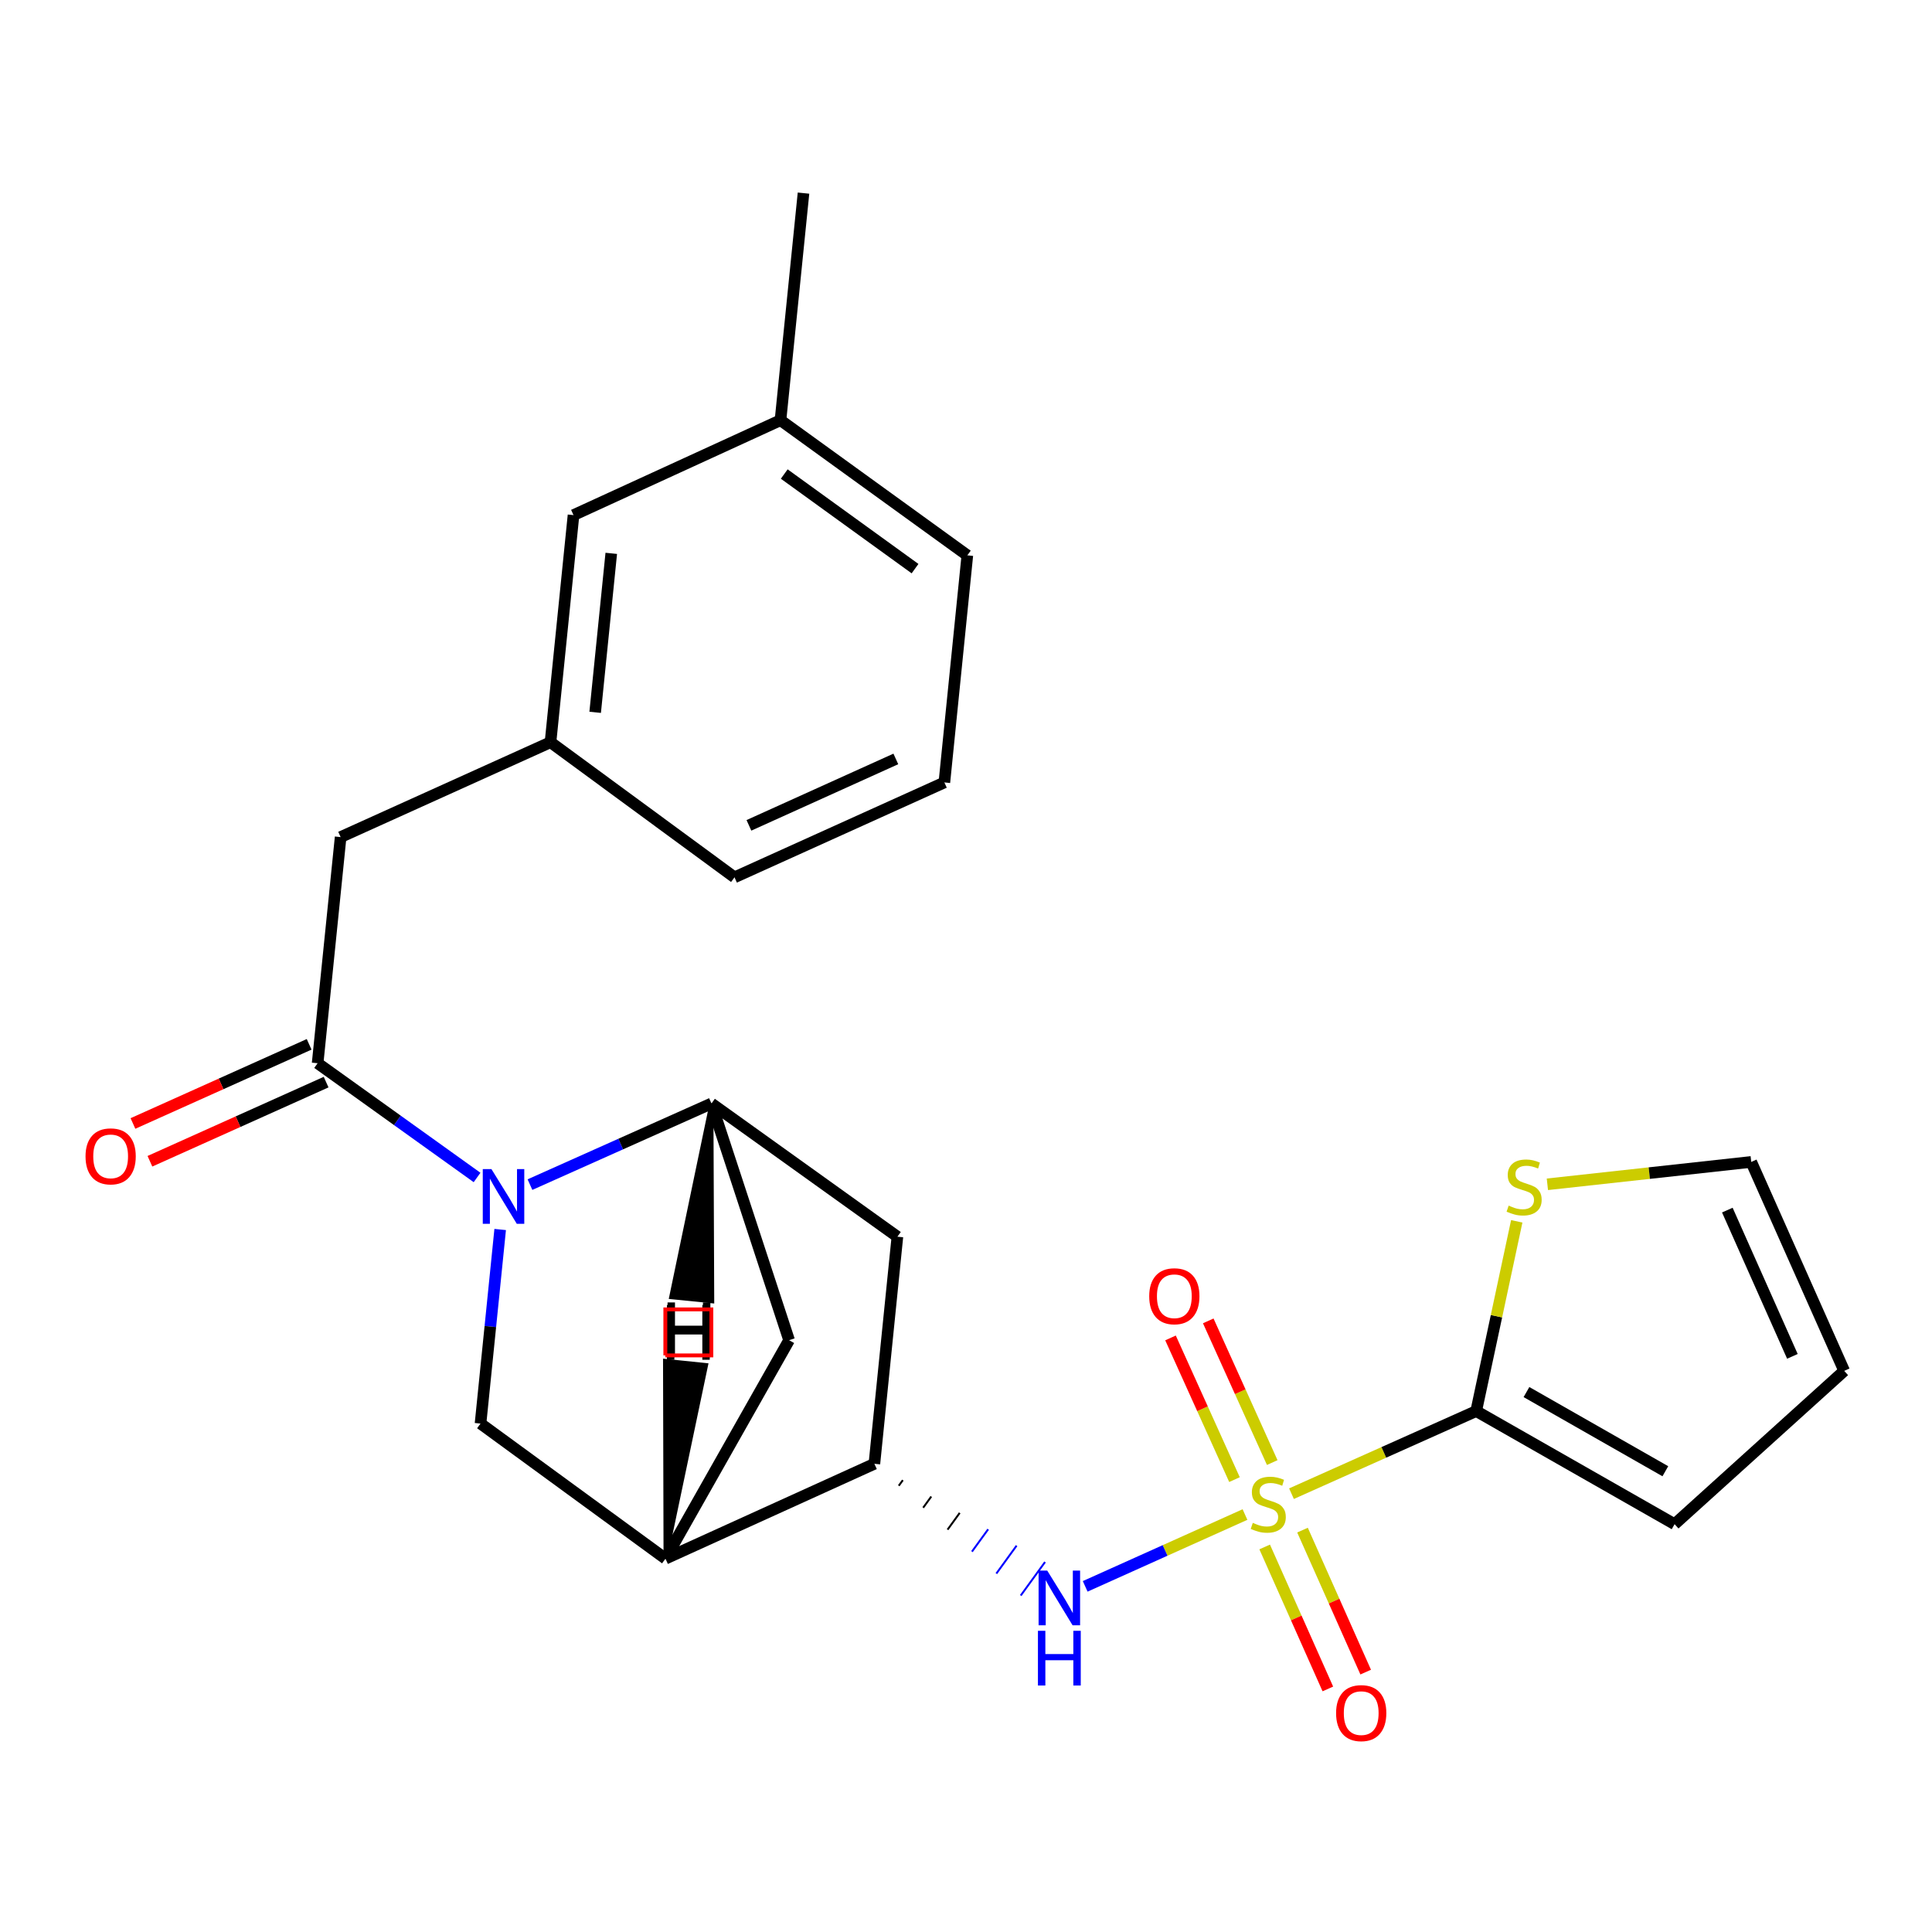 <?xml version='1.0' encoding='iso-8859-1'?>
<svg version='1.1' baseProfile='full'
              xmlns='http://www.w3.org/2000/svg'
                      xmlns:rdkit='http://www.rdkit.org/xml'
                      xmlns:xlink='http://www.w3.org/1999/xlink'
                  xml:space='preserve'
width='1000px' height='1000px' viewBox='0 0 1000 1000'>
<!-- END OF HEADER -->
<rect style='opacity:1.0;fill:#FFFFFF;stroke:none' width='1000' height='1000' x='0' y='0'> </rect>
<path class='bond-1' d='M 668.474,773.127 L 716.276,751.749' style='fill:none;fill-rule:evenodd;stroke:#CCCC00;stroke-width:6px;stroke-linecap:butt;stroke-linejoin:miter;stroke-opacity:1' />
<path class='bond-1' d='M 716.276,751.749 L 764.077,730.371' style='fill:none;fill-rule:evenodd;stroke:#000000;stroke-width:6px;stroke-linecap:butt;stroke-linejoin:miter;stroke-opacity:1' />
<path class='bond-4' d='M 644.403,783.919 L 603.046,802.507' style='fill:none;fill-rule:evenodd;stroke:#CCCC00;stroke-width:6px;stroke-linecap:butt;stroke-linejoin:miter;stroke-opacity:1' />
<path class='bond-4' d='M 603.046,802.507 L 561.689,821.095' style='fill:none;fill-rule:evenodd;stroke:#0000FF;stroke-width:6px;stroke-linecap:butt;stroke-linejoin:miter;stroke-opacity:1' />
<path class='bond-11' d='M 654.592,800.702 L 670.943,837.447' style='fill:none;fill-rule:evenodd;stroke:#CCCC00;stroke-width:6px;stroke-linecap:butt;stroke-linejoin:miter;stroke-opacity:1' />
<path class='bond-11' d='M 670.943,837.447 L 687.294,874.192' style='fill:none;fill-rule:evenodd;stroke:#FF0000;stroke-width:6px;stroke-linecap:butt;stroke-linejoin:miter;stroke-opacity:1' />
<path class='bond-11' d='M 674.176,791.987 L 690.527,828.732' style='fill:none;fill-rule:evenodd;stroke:#CCCC00;stroke-width:6px;stroke-linecap:butt;stroke-linejoin:miter;stroke-opacity:1' />
<path class='bond-11' d='M 690.527,828.732 L 706.878,865.478' style='fill:none;fill-rule:evenodd;stroke:#FF0000;stroke-width:6px;stroke-linecap:butt;stroke-linejoin:miter;stroke-opacity:1' />
<path class='bond-12' d='M 658.505,757.022 L 641.948,720.354' style='fill:none;fill-rule:evenodd;stroke:#CCCC00;stroke-width:6px;stroke-linecap:butt;stroke-linejoin:miter;stroke-opacity:1' />
<path class='bond-12' d='M 641.948,720.354 L 625.39,683.685' style='fill:none;fill-rule:evenodd;stroke:#FF0000;stroke-width:6px;stroke-linecap:butt;stroke-linejoin:miter;stroke-opacity:1' />
<path class='bond-12' d='M 638.969,765.844 L 622.411,729.175' style='fill:none;fill-rule:evenodd;stroke:#CCCC00;stroke-width:6px;stroke-linecap:butt;stroke-linejoin:miter;stroke-opacity:1' />
<path class='bond-12' d='M 622.411,729.175 L 605.854,692.507' style='fill:none;fill-rule:evenodd;stroke:#FF0000;stroke-width:6px;stroke-linecap:butt;stroke-linejoin:miter;stroke-opacity:1' />
<path class='bond-0' d='M 274.311,613.156 L 321.283,592.16' style='fill:none;fill-rule:evenodd;stroke:#0000FF;stroke-width:6px;stroke-linecap:butt;stroke-linejoin:miter;stroke-opacity:1' />
<path class='bond-0' d='M 321.283,592.16 L 368.255,571.163' style='fill:none;fill-rule:evenodd;stroke:#000000;stroke-width:6px;stroke-linecap:butt;stroke-linejoin:miter;stroke-opacity:1' />
<path class='bond-2' d='M 246.925,609.458 L 205.663,579.89' style='fill:none;fill-rule:evenodd;stroke:#0000FF;stroke-width:6px;stroke-linecap:butt;stroke-linejoin:miter;stroke-opacity:1' />
<path class='bond-2' d='M 205.663,579.89 L 164.402,550.323' style='fill:none;fill-rule:evenodd;stroke:#000000;stroke-width:6px;stroke-linecap:butt;stroke-linejoin:miter;stroke-opacity:1' />
<path class='bond-27' d='M 258.891,636.389 L 253.803,686.613' style='fill:none;fill-rule:evenodd;stroke:#0000FF;stroke-width:6px;stroke-linecap:butt;stroke-linejoin:miter;stroke-opacity:1' />
<path class='bond-27' d='M 253.803,686.613 L 248.715,736.837' style='fill:none;fill-rule:evenodd;stroke:#000000;stroke-width:6px;stroke-linecap:butt;stroke-linejoin:miter;stroke-opacity:1' />
<path class='bond-10' d='M 764.077,730.371 L 774.573,681.263' style='fill:none;fill-rule:evenodd;stroke:#000000;stroke-width:6px;stroke-linecap:butt;stroke-linejoin:miter;stroke-opacity:1' />
<path class='bond-10' d='M 774.573,681.263 L 785.069,632.156' style='fill:none;fill-rule:evenodd;stroke:#CCCC00;stroke-width:6px;stroke-linecap:butt;stroke-linejoin:miter;stroke-opacity:1' />
<path class='bond-14' d='M 764.077,730.371 L 866.766,788.914' style='fill:none;fill-rule:evenodd;stroke:#000000;stroke-width:6px;stroke-linecap:butt;stroke-linejoin:miter;stroke-opacity:1' />
<path class='bond-14' d='M 790.097,720.53 L 861.979,761.511' style='fill:none;fill-rule:evenodd;stroke:#000000;stroke-width:6px;stroke-linecap:butt;stroke-linejoin:miter;stroke-opacity:1' />
<path class='bond-13' d='M 164.402,550.323 L 176.31,433.272' style='fill:none;fill-rule:evenodd;stroke:#000000;stroke-width:6px;stroke-linecap:butt;stroke-linejoin:miter;stroke-opacity:1' />
<path class='bond-15' d='M 160.01,540.546 L 114.413,561.028' style='fill:none;fill-rule:evenodd;stroke:#000000;stroke-width:6px;stroke-linecap:butt;stroke-linejoin:miter;stroke-opacity:1' />
<path class='bond-15' d='M 114.413,561.028 L 68.815,581.511' style='fill:none;fill-rule:evenodd;stroke:#FF0000;stroke-width:6px;stroke-linecap:butt;stroke-linejoin:miter;stroke-opacity:1' />
<path class='bond-15' d='M 168.793,560.1 L 123.196,580.582' style='fill:none;fill-rule:evenodd;stroke:#000000;stroke-width:6px;stroke-linecap:butt;stroke-linejoin:miter;stroke-opacity:1' />
<path class='bond-15' d='M 123.196,580.582 L 77.599,601.064' style='fill:none;fill-rule:evenodd;stroke:#FF0000;stroke-width:6px;stroke-linecap:butt;stroke-linejoin:miter;stroke-opacity:1' />
<path class='bond-3' d='M 368.255,571.163 L 464.49,640.115' style='fill:none;fill-rule:evenodd;stroke:#000000;stroke-width:6px;stroke-linecap:butt;stroke-linejoin:miter;stroke-opacity:1' />
<path class='bond-26' d='M 368.255,571.163 L 408.435,693.68' style='fill:none;fill-rule:evenodd;stroke:#000000;stroke-width:6px;stroke-linecap:butt;stroke-linejoin:miter;stroke-opacity:1' />
<path class='bond-29' d='M 368.255,571.163 L 347.354,671.433 L 368.681,673.587 Z' style='fill:#000000;fill-rule:evenodd;fill-opacity:1;stroke:#000000;stroke-width:2px;stroke-linecap:butt;stroke-linejoin:miter;stroke-opacity:1;' />
<path class='bond-7' d='M 465.205,769.019 L 467.303,766.127' style='fill:none;fill-rule:evenodd;stroke:#000000;stroke-width:1.0px;stroke-linecap:butt;stroke-linejoin:miter;stroke-opacity:1' />
<path class='bond-7' d='M 477.829,780.384 L 482.025,774.6' style='fill:none;fill-rule:evenodd;stroke:#000000;stroke-width:1.0px;stroke-linecap:butt;stroke-linejoin:miter;stroke-opacity:1' />
<path class='bond-7' d='M 490.453,791.749 L 496.746,783.074' style='fill:none;fill-rule:evenodd;stroke:#000000;stroke-width:1.0px;stroke-linecap:butt;stroke-linejoin:miter;stroke-opacity:1' />
<path class='bond-7' d='M 503.077,803.114 L 511.468,791.547' style='fill:none;fill-rule:evenodd;stroke:#0000FF;stroke-width:1.0px;stroke-linecap:butt;stroke-linejoin:miter;stroke-opacity:1' />
<path class='bond-7' d='M 515.701,814.479 L 526.19,800.02' style='fill:none;fill-rule:evenodd;stroke:#0000FF;stroke-width:1.0px;stroke-linecap:butt;stroke-linejoin:miter;stroke-opacity:1' />
<path class='bond-7' d='M 528.325,825.844 L 540.912,808.494' style='fill:none;fill-rule:evenodd;stroke:#0000FF;stroke-width:1.0px;stroke-linecap:butt;stroke-linejoin:miter;stroke-opacity:1' />
<path class='bond-5' d='M 344.45,806.765 L 452.581,757.654' style='fill:none;fill-rule:evenodd;stroke:#000000;stroke-width:6px;stroke-linecap:butt;stroke-linejoin:miter;stroke-opacity:1' />
<path class='bond-6' d='M 344.45,806.765 L 248.715,736.837' style='fill:none;fill-rule:evenodd;stroke:#000000;stroke-width:6px;stroke-linecap:butt;stroke-linejoin:miter;stroke-opacity:1' />
<path class='bond-9' d='M 344.45,806.765 L 408.435,693.68' style='fill:none;fill-rule:evenodd;stroke:#000000;stroke-width:6px;stroke-linecap:butt;stroke-linejoin:miter;stroke-opacity:1' />
<path class='bond-30' d='M 344.45,806.765 L 365.51,706.532 L 344.187,704.343 Z' style='fill:#000000;fill-rule:evenodd;fill-opacity:1;stroke:#000000;stroke-width:2px;stroke-linecap:butt;stroke-linejoin:miter;stroke-opacity:1;' />
<path class='bond-8' d='M 452.581,757.654 L 464.49,640.115' style='fill:none;fill-rule:evenodd;stroke:#000000;stroke-width:6px;stroke-linecap:butt;stroke-linejoin:miter;stroke-opacity:1' />
<path class='bond-16' d='M 800.92,612.988 L 853.677,607.2' style='fill:none;fill-rule:evenodd;stroke:#CCCC00;stroke-width:6px;stroke-linecap:butt;stroke-linejoin:miter;stroke-opacity:1' />
<path class='bond-16' d='M 853.677,607.2 L 906.434,601.411' style='fill:none;fill-rule:evenodd;stroke:#000000;stroke-width:6px;stroke-linecap:butt;stroke-linejoin:miter;stroke-opacity:1' />
<path class='bond-18' d='M 176.31,433.272 L 284.942,384.172' style='fill:none;fill-rule:evenodd;stroke:#000000;stroke-width:6px;stroke-linecap:butt;stroke-linejoin:miter;stroke-opacity:1' />
<path class='bond-17' d='M 866.766,788.914 L 954.545,709.554' style='fill:none;fill-rule:evenodd;stroke:#000000;stroke-width:6px;stroke-linecap:butt;stroke-linejoin:miter;stroke-opacity:1' />
<path class='bond-25' d='M 906.434,601.411 L 954.545,709.554' style='fill:none;fill-rule:evenodd;stroke:#000000;stroke-width:6px;stroke-linecap:butt;stroke-linejoin:miter;stroke-opacity:1' />
<path class='bond-25' d='M 894.066,626.346 L 927.744,702.046' style='fill:none;fill-rule:evenodd;stroke:#000000;stroke-width:6px;stroke-linecap:butt;stroke-linejoin:miter;stroke-opacity:1' />
<path class='bond-19' d='M 284.942,384.172 L 296.85,266.621' style='fill:none;fill-rule:evenodd;stroke:#000000;stroke-width:6px;stroke-linecap:butt;stroke-linejoin:miter;stroke-opacity:1' />
<path class='bond-19' d='M 308.055,368.7 L 316.391,286.415' style='fill:none;fill-rule:evenodd;stroke:#000000;stroke-width:6px;stroke-linecap:butt;stroke-linejoin:miter;stroke-opacity:1' />
<path class='bond-22' d='M 284.942,384.172 L 380.176,454.1' style='fill:none;fill-rule:evenodd;stroke:#000000;stroke-width:6px;stroke-linecap:butt;stroke-linejoin:miter;stroke-opacity:1' />
<path class='bond-20' d='M 296.85,266.621 L 403.981,217.498' style='fill:none;fill-rule:evenodd;stroke:#000000;stroke-width:6px;stroke-linecap:butt;stroke-linejoin:miter;stroke-opacity:1' />
<path class='bond-24' d='M 403.981,217.498 L 415.89,99.959' style='fill:none;fill-rule:evenodd;stroke:#000000;stroke-width:6px;stroke-linecap:butt;stroke-linejoin:miter;stroke-opacity:1' />
<path class='bond-28' d='M 403.981,217.498 L 500.692,287.45' style='fill:none;fill-rule:evenodd;stroke:#000000;stroke-width:6px;stroke-linecap:butt;stroke-linejoin:miter;stroke-opacity:1' />
<path class='bond-28' d='M 405.925,245.359 L 473.623,294.325' style='fill:none;fill-rule:evenodd;stroke:#000000;stroke-width:6px;stroke-linecap:butt;stroke-linejoin:miter;stroke-opacity:1' />
<path class='bond-21' d='M 488.807,404.989 L 380.176,454.1' style='fill:none;fill-rule:evenodd;stroke:#000000;stroke-width:6px;stroke-linecap:butt;stroke-linejoin:miter;stroke-opacity:1' />
<path class='bond-21' d='M 463.682,392.823 L 387.64,427.201' style='fill:none;fill-rule:evenodd;stroke:#000000;stroke-width:6px;stroke-linecap:butt;stroke-linejoin:miter;stroke-opacity:1' />
<path class='bond-23' d='M 488.807,404.989 L 500.692,287.45' style='fill:none;fill-rule:evenodd;stroke:#000000;stroke-width:6px;stroke-linecap:butt;stroke-linejoin:miter;stroke-opacity:1' />
<path  class='atom-0' d='M 648.446 788.226
Q 648.766 788.346, 650.086 788.906
Q 651.406 789.466, 652.846 789.826
Q 654.326 790.146, 655.766 790.146
Q 658.446 790.146, 660.006 788.866
Q 661.566 787.546, 661.566 785.266
Q 661.566 783.706, 660.766 782.746
Q 660.006 781.786, 658.806 781.266
Q 657.606 780.746, 655.606 780.146
Q 653.086 779.386, 651.566 778.666
Q 650.086 777.946, 649.006 776.426
Q 647.966 774.906, 647.966 772.346
Q 647.966 768.786, 650.366 766.586
Q 652.806 764.386, 657.606 764.386
Q 660.886 764.386, 664.606 765.946
L 663.686 769.026
Q 660.286 767.626, 657.726 767.626
Q 654.966 767.626, 653.446 768.786
Q 651.926 769.906, 651.966 771.866
Q 651.966 773.386, 652.726 774.306
Q 653.526 775.226, 654.646 775.746
Q 655.806 776.266, 657.726 776.866
Q 660.286 777.666, 661.806 778.466
Q 663.326 779.266, 664.406 780.906
Q 665.526 782.506, 665.526 785.266
Q 665.526 789.186, 662.886 791.306
Q 660.286 793.386, 655.926 793.386
Q 653.406 793.386, 651.486 792.826
Q 649.606 792.306, 647.366 791.386
L 648.446 788.226
' fill='#CCCC00'/>
<path  class='atom-1' d='M 254.364 605.114
L 263.644 620.114
Q 264.564 621.594, 266.044 624.274
Q 267.524 626.954, 267.604 627.114
L 267.604 605.114
L 271.364 605.114
L 271.364 633.434
L 267.484 633.434
L 257.524 617.034
Q 256.364 615.114, 255.124 612.914
Q 253.924 610.714, 253.564 610.034
L 253.564 633.434
L 249.884 633.434
L 249.884 605.114
L 254.364 605.114
' fill='#0000FF'/>
<path  class='atom-5' d='M 542.055 812.945
L 551.335 827.945
Q 552.255 829.425, 553.735 832.105
Q 555.215 834.785, 555.295 834.945
L 555.295 812.945
L 559.055 812.945
L 559.055 841.265
L 555.175 841.265
L 545.215 824.865
Q 544.055 822.945, 542.815 820.745
Q 541.615 818.545, 541.255 817.865
L 541.255 841.265
L 537.575 841.265
L 537.575 812.945
L 542.055 812.945
' fill='#0000FF'/>
<path  class='atom-5' d='M 537.235 844.097
L 541.075 844.097
L 541.075 856.137
L 555.555 856.137
L 555.555 844.097
L 559.395 844.097
L 559.395 872.417
L 555.555 872.417
L 555.555 859.337
L 541.075 859.337
L 541.075 872.417
L 537.235 872.417
L 537.235 844.097
' fill='#0000FF'/>
<path  class='atom-11' d='M 780.883 624.028
Q 781.203 624.148, 782.523 624.708
Q 783.843 625.268, 785.283 625.628
Q 786.763 625.948, 788.203 625.948
Q 790.883 625.948, 792.443 624.668
Q 794.003 623.348, 794.003 621.068
Q 794.003 619.508, 793.203 618.548
Q 792.443 617.588, 791.243 617.068
Q 790.043 616.548, 788.043 615.948
Q 785.523 615.188, 784.003 614.468
Q 782.523 613.748, 781.443 612.228
Q 780.403 610.708, 780.403 608.148
Q 780.403 604.588, 782.803 602.388
Q 785.243 600.188, 790.043 600.188
Q 793.323 600.188, 797.043 601.748
L 796.123 604.828
Q 792.723 603.428, 790.163 603.428
Q 787.403 603.428, 785.883 604.588
Q 784.363 605.708, 784.403 607.668
Q 784.403 609.188, 785.163 610.108
Q 785.963 611.028, 787.083 611.548
Q 788.243 612.068, 790.163 612.668
Q 792.723 613.468, 794.243 614.268
Q 795.763 615.068, 796.843 616.708
Q 797.963 618.308, 797.963 621.068
Q 797.963 624.988, 795.323 627.108
Q 792.723 629.188, 788.363 629.188
Q 785.843 629.188, 783.923 628.628
Q 782.043 628.108, 779.803 627.188
L 780.883 624.028
' fill='#CCCC00'/>
<path  class='atom-12' d='M 691.558 886.705
Q 691.558 879.905, 694.918 876.105
Q 698.278 872.305, 704.558 872.305
Q 710.838 872.305, 714.198 876.105
Q 717.558 879.905, 717.558 886.705
Q 717.558 893.585, 714.158 897.505
Q 710.758 901.385, 704.558 901.385
Q 698.318 901.385, 694.918 897.505
Q 691.558 893.625, 691.558 886.705
M 704.558 898.185
Q 708.878 898.185, 711.198 895.305
Q 713.558 892.385, 713.558 886.705
Q 713.558 881.145, 711.198 878.345
Q 708.878 875.505, 704.558 875.505
Q 700.238 875.505, 697.878 878.305
Q 695.558 881.105, 695.558 886.705
Q 695.558 892.425, 697.878 895.305
Q 700.238 898.185, 704.558 898.185
' fill='#FF0000'/>
<path  class='atom-13' d='M 594.835 670.931
Q 594.835 664.131, 598.195 660.331
Q 601.555 656.531, 607.835 656.531
Q 614.115 656.531, 617.475 660.331
Q 620.835 664.131, 620.835 670.931
Q 620.835 677.811, 617.435 681.731
Q 614.035 685.611, 607.835 685.611
Q 601.595 685.611, 598.195 681.731
Q 594.835 677.851, 594.835 670.931
M 607.835 682.411
Q 612.155 682.411, 614.475 679.531
Q 616.835 676.611, 616.835 670.931
Q 616.835 665.371, 614.475 662.571
Q 612.155 659.731, 607.835 659.731
Q 603.515 659.731, 601.155 662.531
Q 598.835 665.331, 598.835 670.931
Q 598.835 676.651, 601.155 679.531
Q 603.515 682.411, 607.835 682.411
' fill='#FF0000'/>
<path  class='atom-16' d='M 44.271 598.526
Q 44.271 591.726, 47.631 587.926
Q 50.991 584.126, 57.271 584.126
Q 63.551 584.126, 66.911 587.926
Q 70.271 591.726, 70.271 598.526
Q 70.271 605.406, 66.871 609.326
Q 63.471 613.206, 57.271 613.206
Q 51.031 613.206, 47.631 609.326
Q 44.271 605.446, 44.271 598.526
M 57.271 610.006
Q 61.591 610.006, 63.911 607.126
Q 66.271 604.206, 66.271 598.526
Q 66.271 592.966, 63.911 590.166
Q 61.591 587.326, 57.271 587.326
Q 52.951 587.326, 50.591 590.126
Q 48.271 592.926, 48.271 598.526
Q 48.271 604.246, 50.591 607.126
Q 52.951 610.006, 57.271 610.006
' fill='#FF0000'/>
<path  class='atom-26' d='M 345.206 675.487
L 349.046 675.487
L 349.046 687.527
L 363.526 687.527
L 363.526 675.487
L 367.366 675.487
L 367.366 703.807
L 363.526 703.807
L 363.526 690.727
L 349.046 690.727
L 349.046 703.807
L 345.206 703.807
L 345.206 675.487
' fill='#000000'/>
<path  class='atom-27' d='M 345.527 674.14
L 349.367 674.14
L 349.367 686.18
L 363.847 686.18
L 363.847 674.14
L 367.687 674.14
L 367.687 702.46
L 363.847 702.46
L 363.847 689.38
L 349.367 689.38
L 349.367 702.46
L 345.527 702.46
L 345.527 674.14
' fill='#000000'/>
<path d='M 344.377,701.556 L 344.377,677.739 L 368.195,677.739 L 368.195,701.556 L 344.377,701.556' style='fill:none;stroke:#FF0000;stroke-width:2px;stroke-linecap:butt;stroke-linejoin:miter;stroke-opacity:1;' />
</svg>
